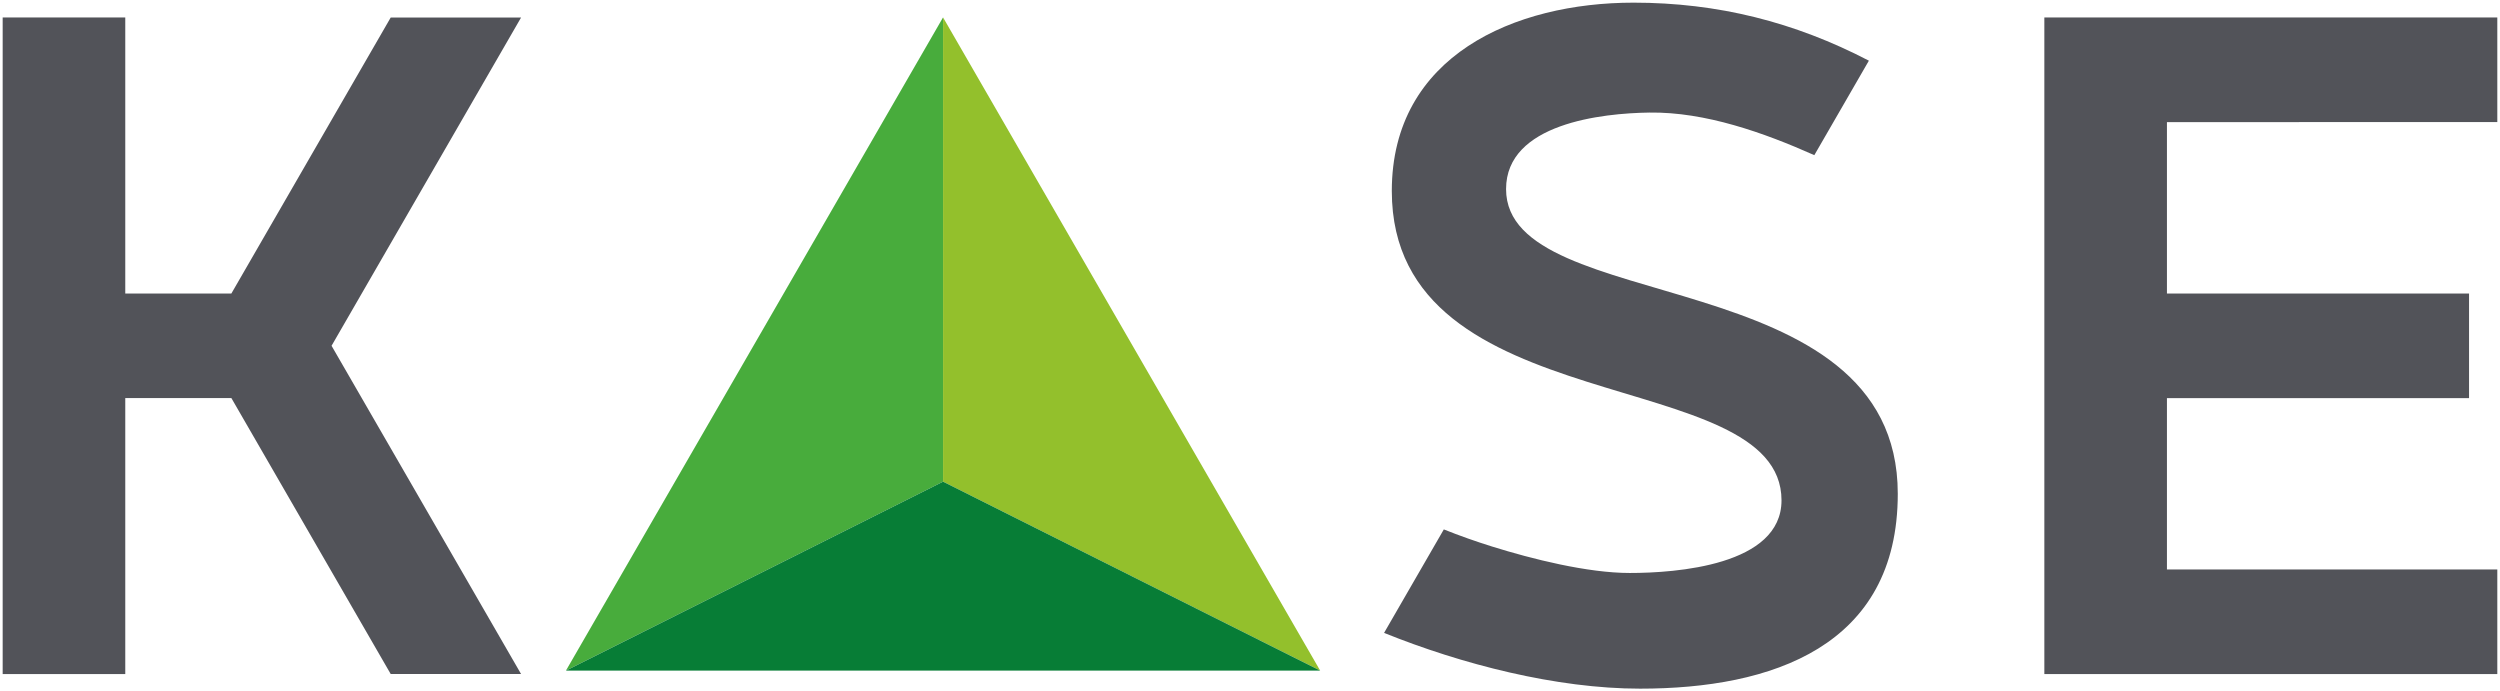 <?xml version="1.0" encoding="UTF-8" standalone="no"?>
<svg
   xmlns:dc="http://purl.org/dc/elements/1.1/"
   xmlns:cc="http://creativecommons.org/ns#"
   xmlns:rdf="http://www.w3.org/1999/02/22-rdf-syntax-ns#"
   xmlns:svg="http://www.w3.org/2000/svg"
   xmlns="http://www.w3.org/2000/svg"
   width="466.741"
   height="129.073"
   viewBox="0 0 123.492 34.15"
   version="1.1"
   id="svg8">
 <g
     id="layer1"
     transform="translate(175.254,-95.423)">
    <g
       id="g98">
      <g
         id="g91">
        <polygon
           points="504.909,257.177 302.424,358.63 504.909,7.912"
           class="fil0"
           id="_452043944"
           style="clip-rule:evenodd;fill:#48ac3c;fill-rule:evenodd;image-rendering:optimizeQuality;shape-rendering:geometricPrecision;text-rendering:geometricPrecision"
           transform="matrix(0.092,0,0,0.092,-175.122,95.555)" />
        <polygon
           points="707.393,358.627 504.909,257.177 504.909,7.912"
           class="fil1"
           id="_452055512"
           style="clip-rule:evenodd;fill:#93c02c;fill-rule:evenodd;image-rendering:optimizeQuality;shape-rendering:geometricPrecision;text-rendering:geometricPrecision"
           transform="matrix(0.092,0,0,0.092,-175.122,95.555)" />
        <polygon
           points="707.394,358.63 302.422,358.63 504.909,257.178"
           class="fil2"
           id="_452045312"
           style="clip-rule:evenodd;fill:#077d36;fill-rule:evenodd;image-rendering:optimizeQuality;shape-rendering:geometricPrecision;text-rendering:geometricPrecision"
           transform="matrix(0.092,0,0,0.092,-175.122,95.555)" />
      </g>
      <path
         id="_452053400"
         style="clip-rule:evenodd;fill:#525359;fill-rule:evenodd;stroke-width:0.092;image-rendering:optimizeQuality;shape-rendering:geometricPrecision;text-rendering:geometricPrecision"
         d="M -74.269,128.721 H -51.895 v -5.167 h -16.319 v -8.466 h 14.923 v -5.167 h -14.923 v -8.467 H -51.895 v -5.167 h -22.375 c 0,10.812 0,21.623 0,32.434 z m -94.797,-18.8 h 5.241 l 7.87,-13.631 h 6.44 l -9.361,16.213 9.361,16.213 h -6.44 l -7.87,-13.63 h -5.241 v 13.635 h -6.056 V 96.287 h 6.056 z m 62.563,-5.066 c 0,-6.686 6.076,-9.301 11.941,-9.301 4.152,0 7.946,0.953 11.625,2.866 l -2.695,4.667 c -2.496,-1.112 -5.389,-2.14 -8.137,-2.104 -2.345,0.031 -7.09,0.539 -7.09,3.779 0,6.372 19.349,3.463 19.349,15.053 0,7.552 -6.237,9.625 -12.728,9.625 -4.14,0 -8.819,-1.209 -12.647,-2.755 l 2.951,-5.111 c 0.782,0.313 1.571,0.591 2.375,0.843 1.988,0.621 4.723,1.309 6.811,1.309 2.269,0 7.494,-0.367 7.495,-3.586 5.55e-4,-6.807 -19.25,-3.738 -19.25,-15.284 z" />
    </g>
  </g>
</svg>
